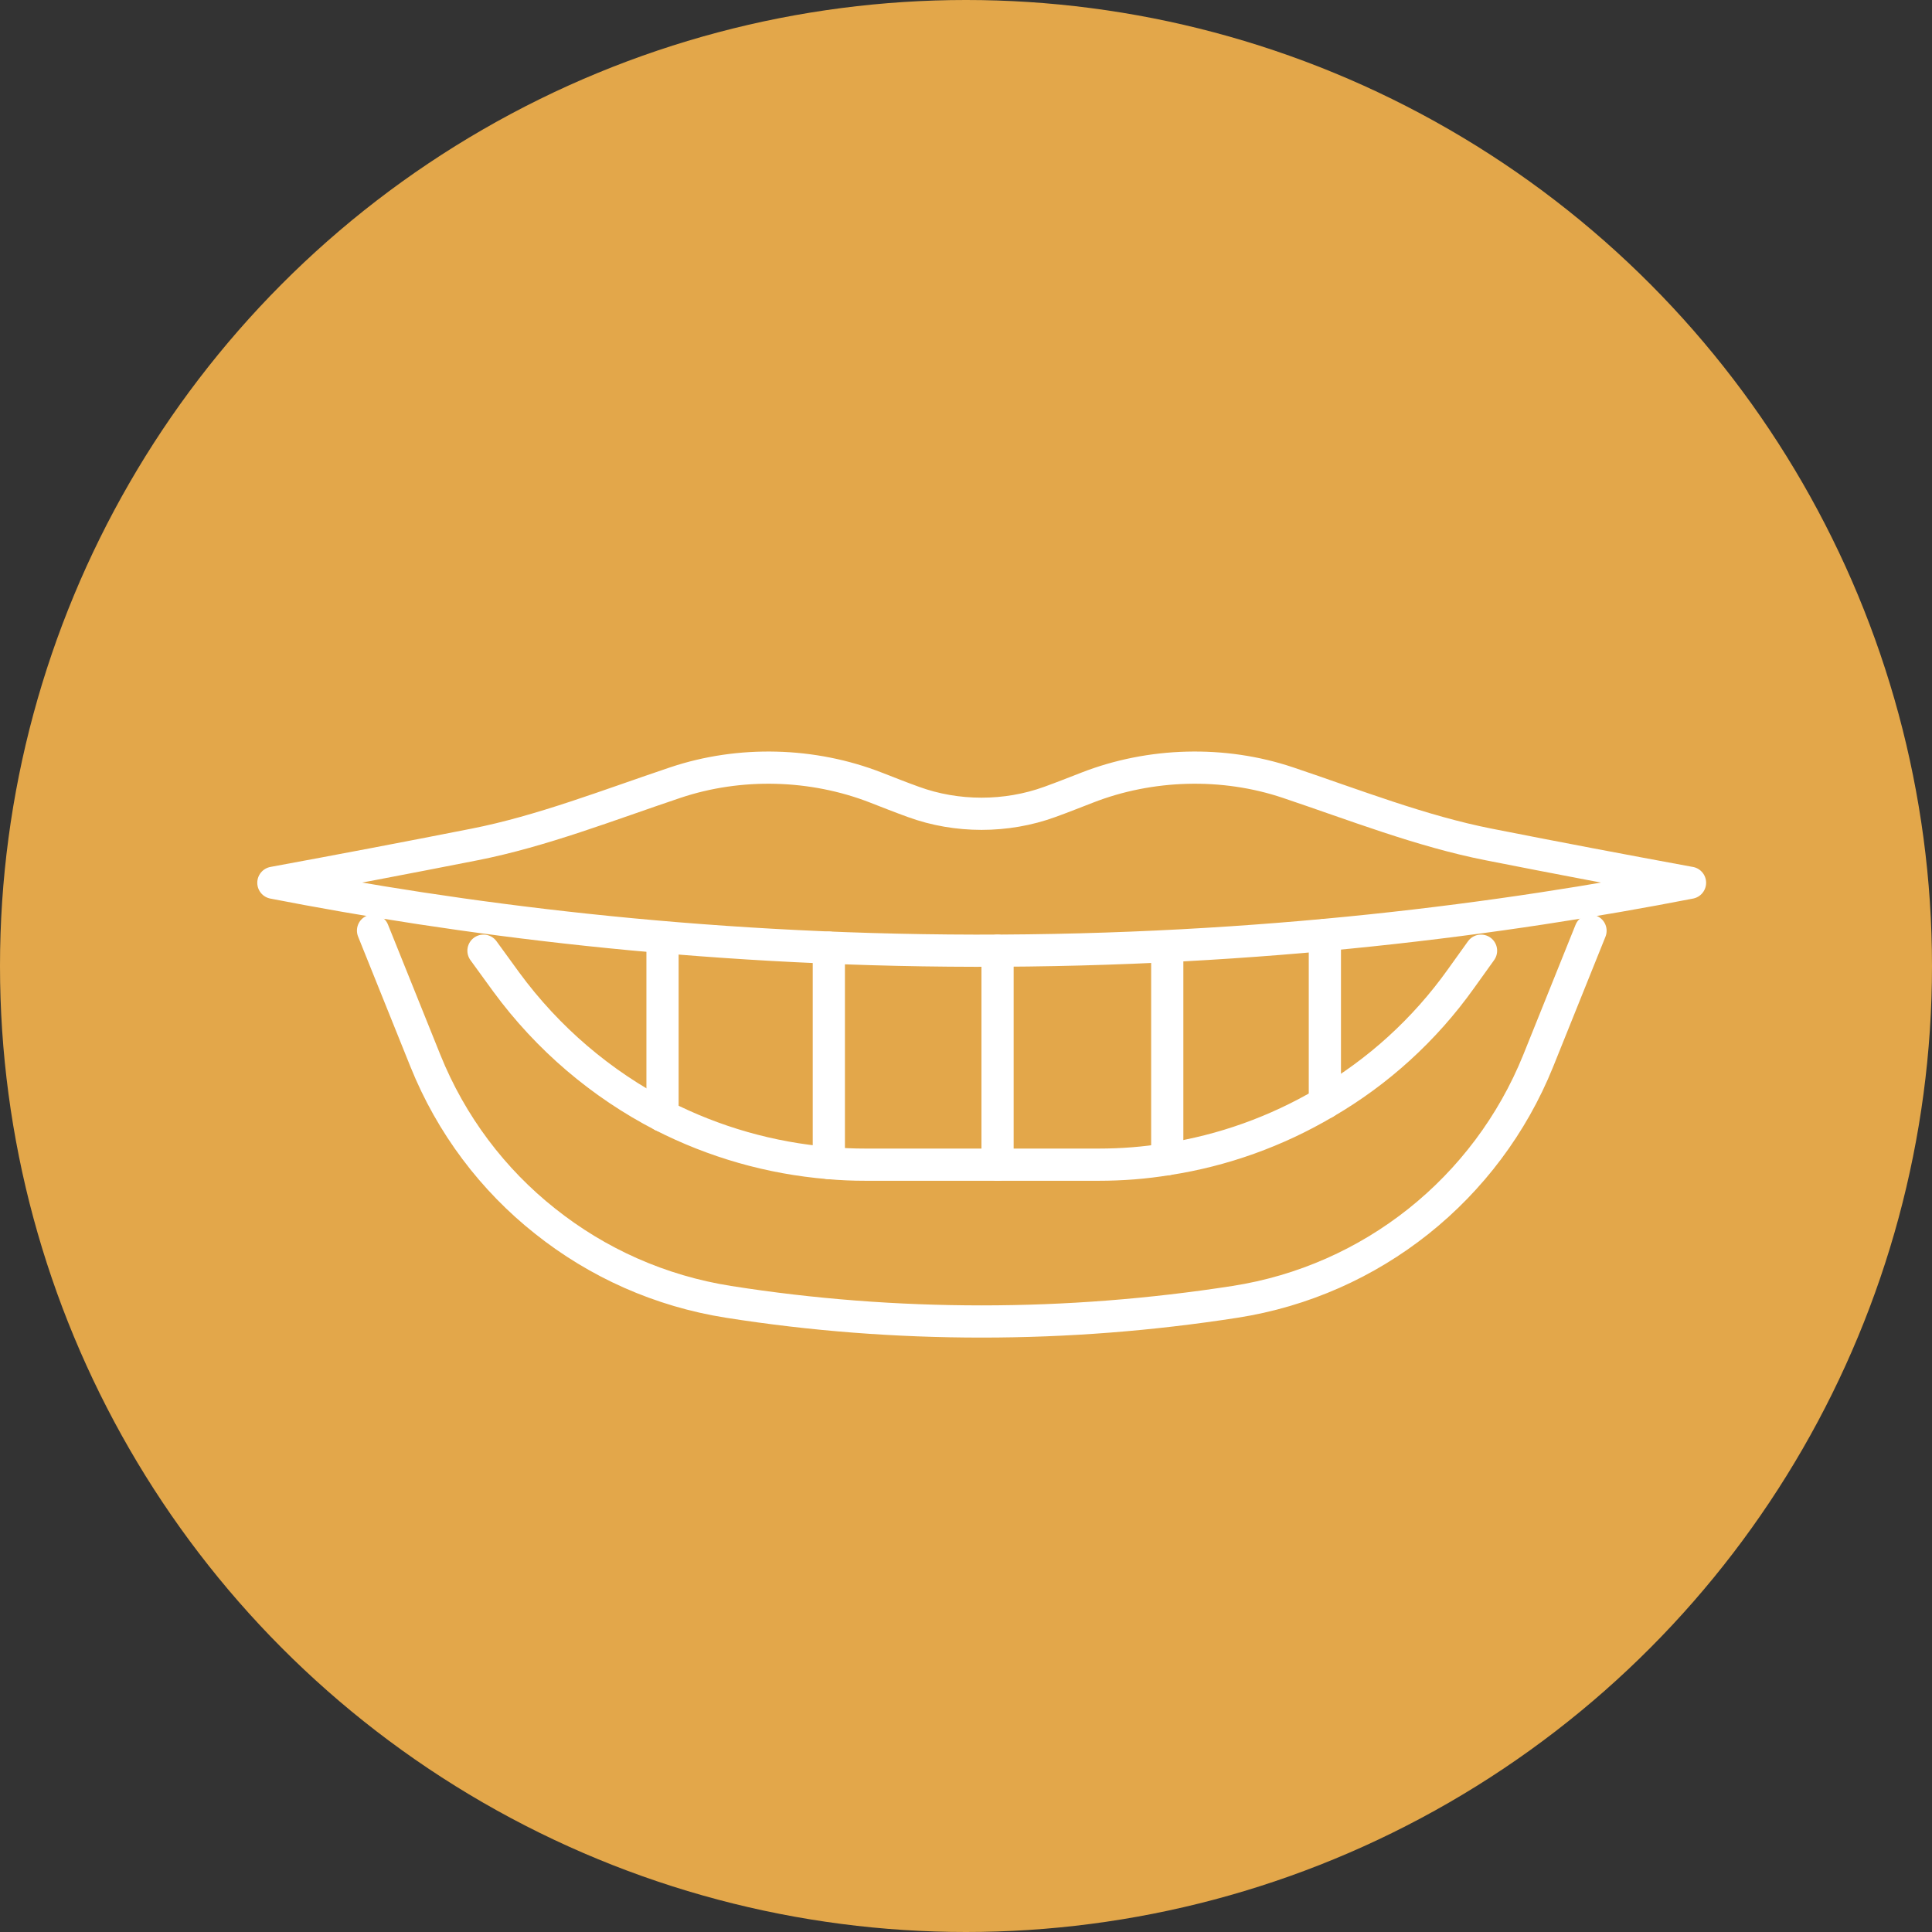 <?xml version="1.0" encoding="UTF-8"?><svg id="_レイヤー_2" xmlns="http://www.w3.org/2000/svg" viewBox="0 0 120 120"><rect x="0" y="0" width="120" height="120" fill="#333333" stroke="none"/><defs><style>.cls-1{fill:none;stroke:#fff;stroke-linecap:round;stroke-linejoin:round;stroke-width:2px;}.cls-2{fill:#e3a74a;}</style></defs><g id="contents"><circle class="cls-2" cx="60" cy="60" r="60"/><path class="cls-1" d="M104.96,54.83c-4.13-.76-8.3-1.55-12.5-2.38-4.17-.82-8.35-2.46-12.46-3.84-4.01-1.35-8.55-1.22-12.47.31-.78.3-1.55.61-2.33.89-2.69.98-5.78.98-8.46,0-.78-.28-1.56-.59-2.33-.89-3.92-1.53-8.45-1.66-12.47-.31-4.11,1.38-8.29,3.02-12.46,3.84-4.21.83-8.37,1.62-12.5,2.38,11.3,2.2,26.13,4.19,43.58,4.22,17.83.03,32.95-1.99,44.41-4.22Z"/><path class="cls-1" d="M23.17,57.8l3.25,8.08c1.6,3.98,4.19,7.4,7.44,9.97,3.25,2.59,7.14,4.34,11.39,5.01,5.2.82,10.46,1.22,15.73,1.22s10.52-.41,15.73-1.22c8.48-1.32,15.62-7.02,18.83-14.97l3.25-8.08"/><path class="cls-1" d="M30.03,59.05h0s1.41,1.94,1.41,1.94c2.59,3.53,5.92,6.35,9.71,8.31,3.19,1.63,6.69,2.64,10.33,2.94.75.07,1.52.1,2.28.1h14.49c1.43,0,2.85-.11,4.25-.34,3.47-.53,6.79-1.73,9.79-3.5,3.29-1.91,6.19-4.53,8.46-7.72l1.24-1.73"/><line class="cls-1" x1="61.96" y1="72.34" x2="61.96" y2="59.05"/><line class="cls-1" x1="72.5" y1="72" x2="72.5" y2="59.05"/><line class="cls-1" x1="51.48" y1="72.24" x2="51.48" y2="58.86"/><line class="cls-1" x1="41.15" y1="69.3" x2="41.15" y2="58.26"/><line class="cls-1" x1="82.29" y1="68.5" x2="82.29" y2="58.07"/></g></svg>